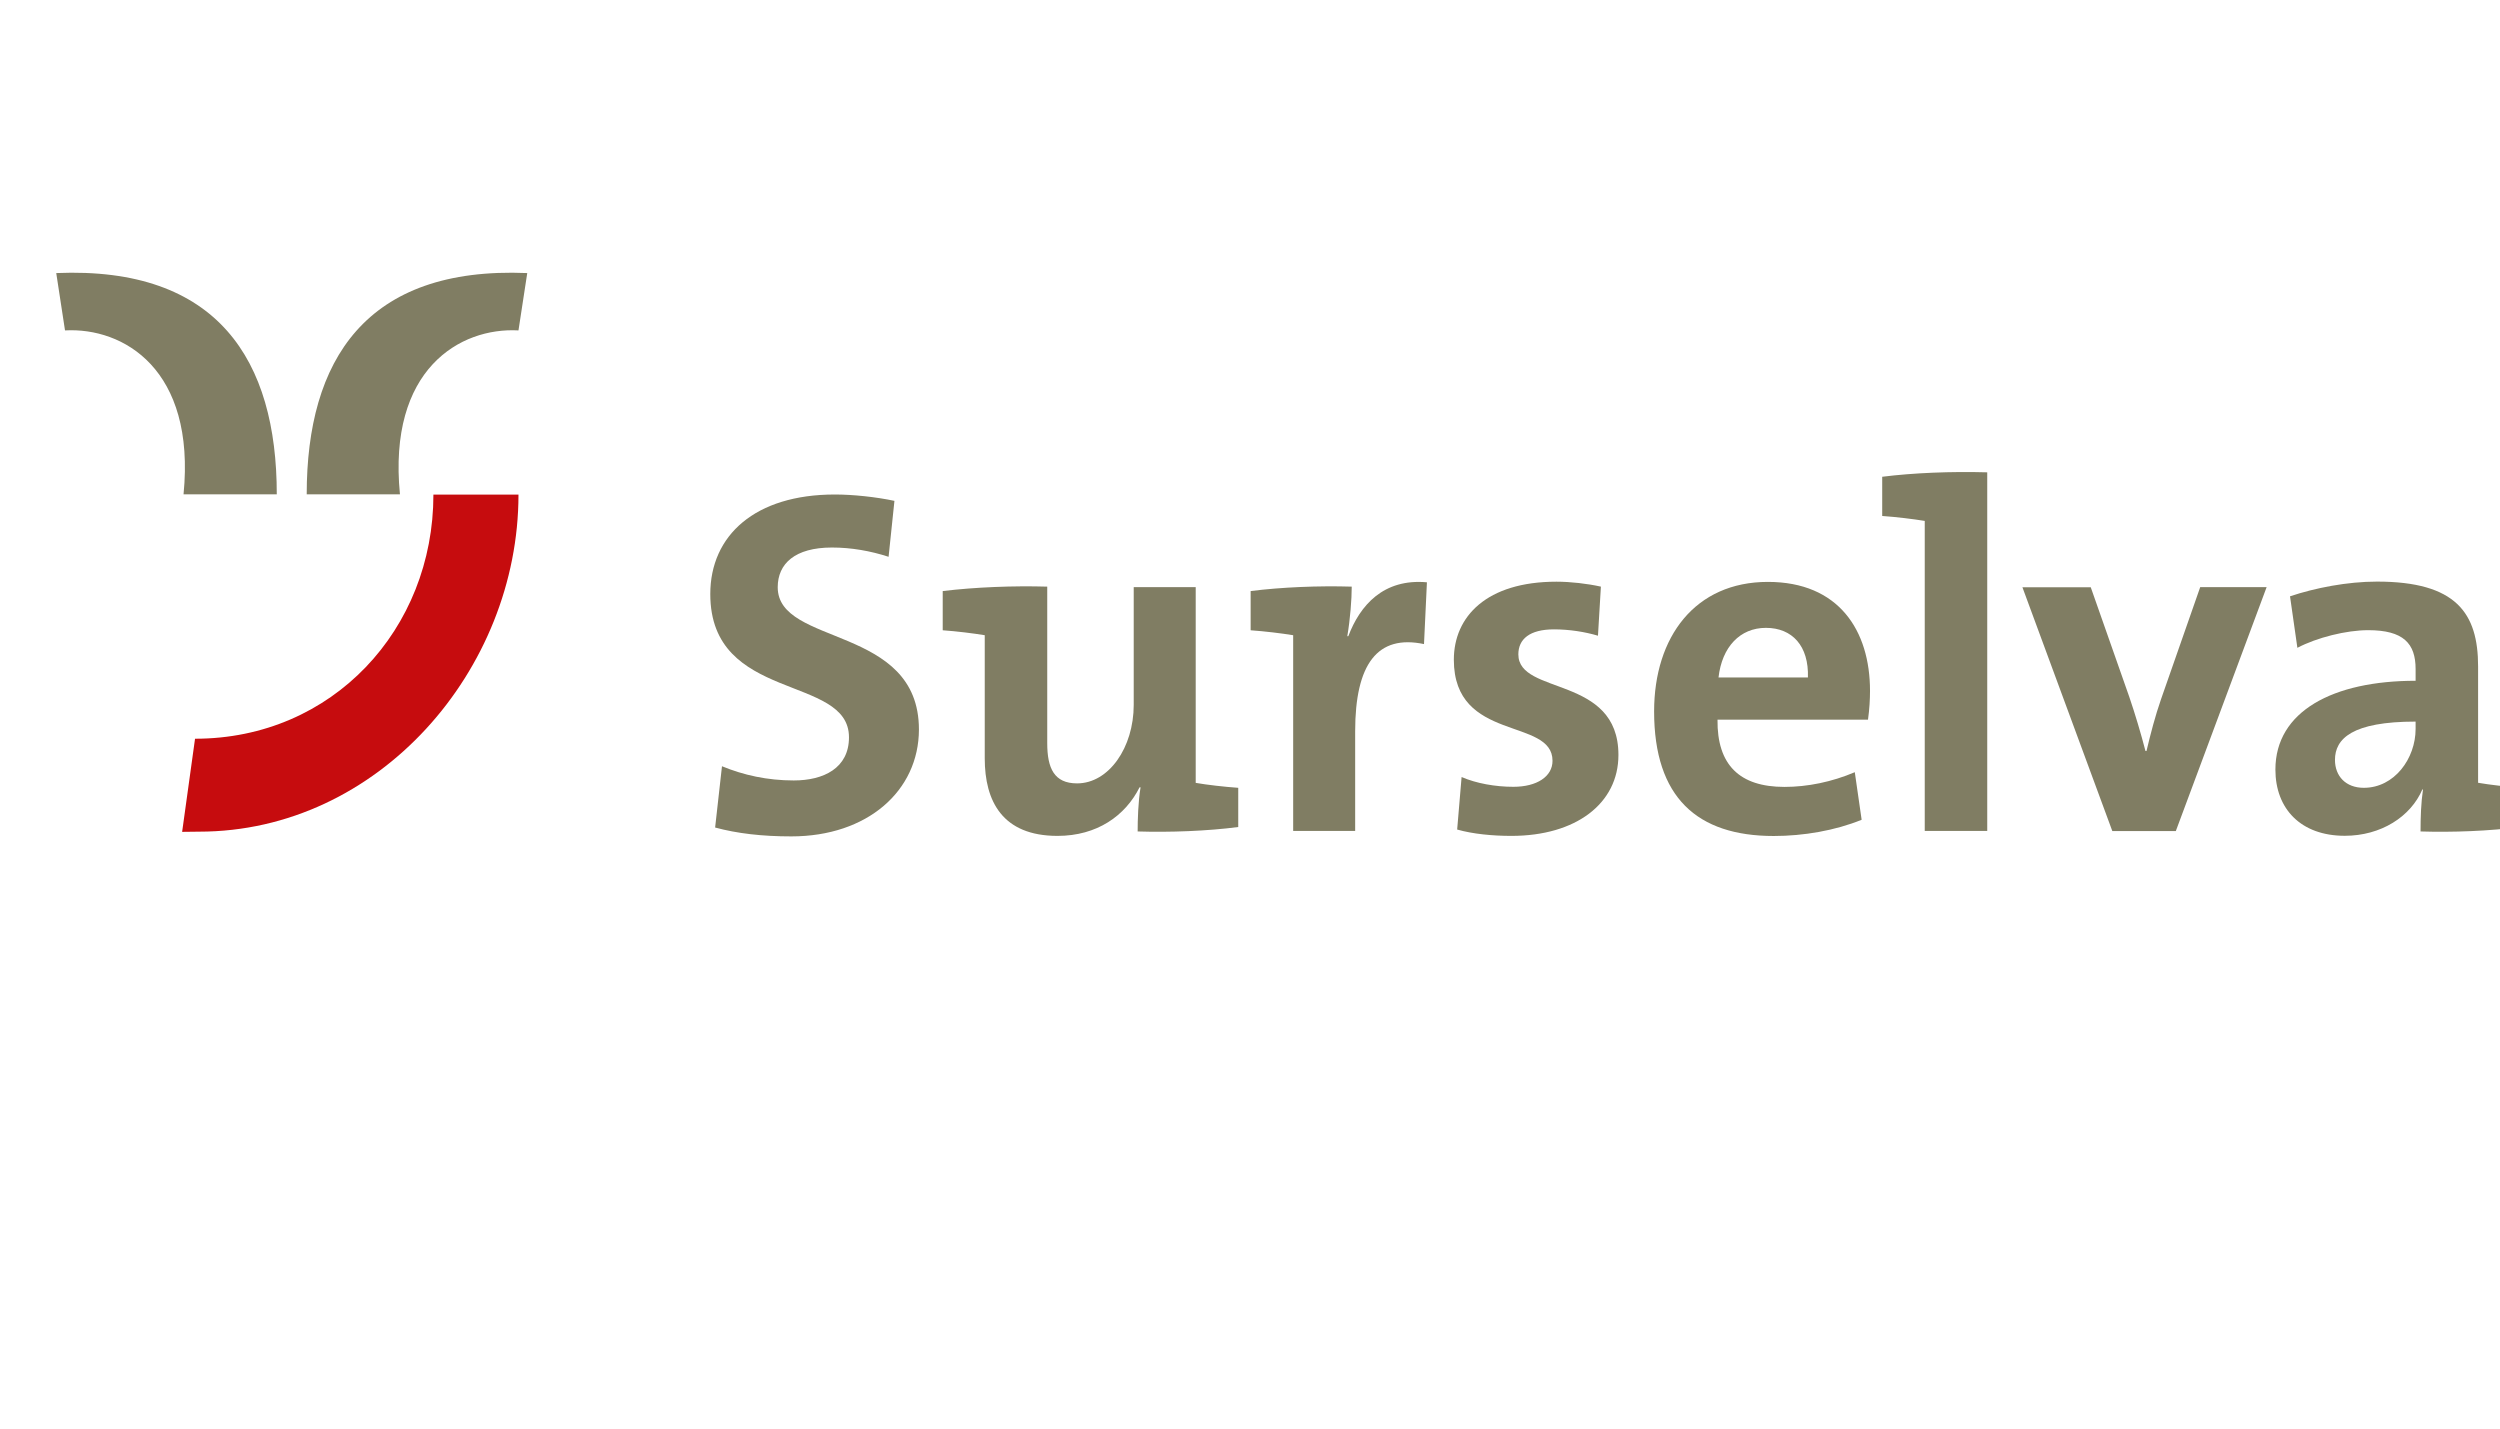 <?xml version="1.0" encoding="utf-8"?>
<svg xmlns="http://www.w3.org/2000/svg" version="1.1" width="700" height="400" viewBox="0 0 700 400"><svg xmlns:xlink="http://www.w3.org/1999/xlink" version="1.1" id="Ebene_1" viewBox="0 0 340.16 141.73" style="enable-background:new 0 0 340.16 141.73;" xml:space="preserve" width="960" height="400">
<style type="text/css">
	.st0{fill:#807D63;}
	.st1{fill:#C60C0E;}
</style>
<g>
	<g>
		<path class="st0" d="M78.51,82.98c-2.91,0-5.38-0.29-7.56-0.88l0.68-6.08c2.13,0.88,4.51,1.41,7.12,1.41    c2.96,0,5.48-1.22,5.48-4.28c0-6.28-13.76-3.41-13.76-14.21c0-5.84,4.46-9.88,12.36-9.88c1.79,0,4.07,0.24,5.91,0.63l-0.58,5.55    c-1.79-0.58-3.68-0.92-5.62-0.92c-3.68,0-5.38,1.61-5.38,3.94c0,5.89,14.01,3.7,14.01,14.12C91.16,78.45,86.07,82.98,78.51,82.98z    "/>
		<path class="st0" d="M112.87,82.49c0-1.12,0.05-2.97,0.29-4.38h-0.1c-1.41,2.82-4.22,4.82-8.14,4.82c-5.48,0-7.22-3.46-7.22-7.69    V63.02c-1.16-0.19-2.76-0.39-4.17-0.49v-3.89c3.2-0.39,7.03-0.54,10.37-0.44v15.53c0,2.48,0.68,3.99,2.96,3.99    c3.15,0,5.62-3.55,5.62-7.79V58.25h6.15v19.42c1.16,0.2,2.81,0.39,4.22,0.49v3.89C119.8,82.45,116.07,82.59,112.87,82.49z"/>
		<path class="st0" d="M141.28,63.9c-4.6-0.97-6.83,1.95-6.83,8.66v9.88h-6.15V63.02c-1.16-0.19-2.81-0.39-4.22-0.49v-3.89    c3.05-0.39,6.78-0.54,10.03-0.44c0,1.27-0.15,3.21-0.44,4.92h0.1c1.16-3.07,3.49-5.74,7.8-5.35L141.28,63.9z"/>
		<path class="st0" d="M149.95,82.93c-1.89,0-3.83-0.19-5.38-0.63l0.44-5.21c1.45,0.63,3.34,0.97,5.14,0.97    c2.33,0,3.88-1.02,3.88-2.58c0-4.33-9.79-1.8-9.79-10.03c0-4.28,3.25-7.74,10.18-7.74c1.41,0,3.05,0.19,4.41,0.49l-0.29,4.87    c-1.31-0.39-2.86-0.63-4.36-0.63c-2.42,0-3.54,0.97-3.54,2.48c0,4.09,9.93,2.04,9.93,9.98C160.57,79.72,156.35,82.93,149.95,82.93    z"/>
		<path class="st0" d="M185.33,71.4h-14.93c-0.05,4.48,2.18,6.67,6.64,6.67c2.28,0,4.7-0.49,6.98-1.46l0.68,4.72    c-2.62,1.07-5.77,1.61-8.72,1.61c-7.61,0-11.87-3.84-11.87-12.36c0-7.4,4.07-12.85,11.29-12.85c7.03,0,10.13,4.82,10.13,10.81    C185.53,69.35,185.48,70.33,185.33,71.4z M175.2,62.29c-2.57,0-4.36,1.9-4.7,4.92h8.87C179.47,64.09,177.82,62.29,175.2,62.29z"/>
		<path class="st0" d="M190.96,82.45V51.68c-1.16-0.19-2.81-0.39-4.22-0.49V47.3c3.1-0.39,6.83-0.54,10.42-0.44v35.58H190.96z"/>
		<path class="st0" d="M215.87,82.45h-6.3l-8.92-24.19h6.78l3.83,10.9c0.58,1.7,1.16,3.65,1.6,5.35h0.1    c0.39-1.65,0.87-3.5,1.45-5.16l3.88-11.1h6.59L215.87,82.45z"/>
		<path class="st0" d="M240.15,82.49c0-1.41,0.05-2.87,0.24-4.14l-0.05-0.05c-1.16,2.73-4.12,4.62-7.71,4.62    c-4.36,0-6.88-2.68-6.88-6.57c0-5.79,5.72-8.81,13.91-8.81v-1.17c0-2.53-1.21-3.85-4.7-3.85c-2.18,0-5.09,0.73-7.03,1.75    l-0.73-5.11c2.47-0.83,5.67-1.46,8.63-1.46c7.85,0,10.03,3.12,10.03,8.42v11.54c1.16,0.2,2.81,0.39,4.22,0.49v3.89    C247.03,82.45,243.3,82.59,240.15,82.49z M239.66,71.59c-6.3,0-8,1.7-8,3.8c0,1.61,1.07,2.77,2.86,2.77    c3.05,0,5.14-2.92,5.14-5.84V71.59z"/>
	</g>
	<g>
		<path class="st1" d="M18.07,82.53l1.68-0.02c17.79,0,31.69-16.04,31.69-33.44H43c0,13.35-10.01,24.22-23.65,24.22L18.07,82.53    L18.07,82.53z"/>
		<path class="st0" d="M52.31,27.09c-16.05-0.68-21.88,8.67-21.88,21.95h9.25c-1.22-12.42,5.98-16.58,11.76-16.26L52.31,27.09    L52.31,27.09z"/>
		<path class="st0" d="M5.58,27.09c16.05-0.68,21.88,8.67,21.88,21.95h-9.25c1.22-12.42-5.98-16.58-11.76-16.26L5.58,27.09    L5.58,27.09z"/>
	</g>
</g>
</svg></svg>
